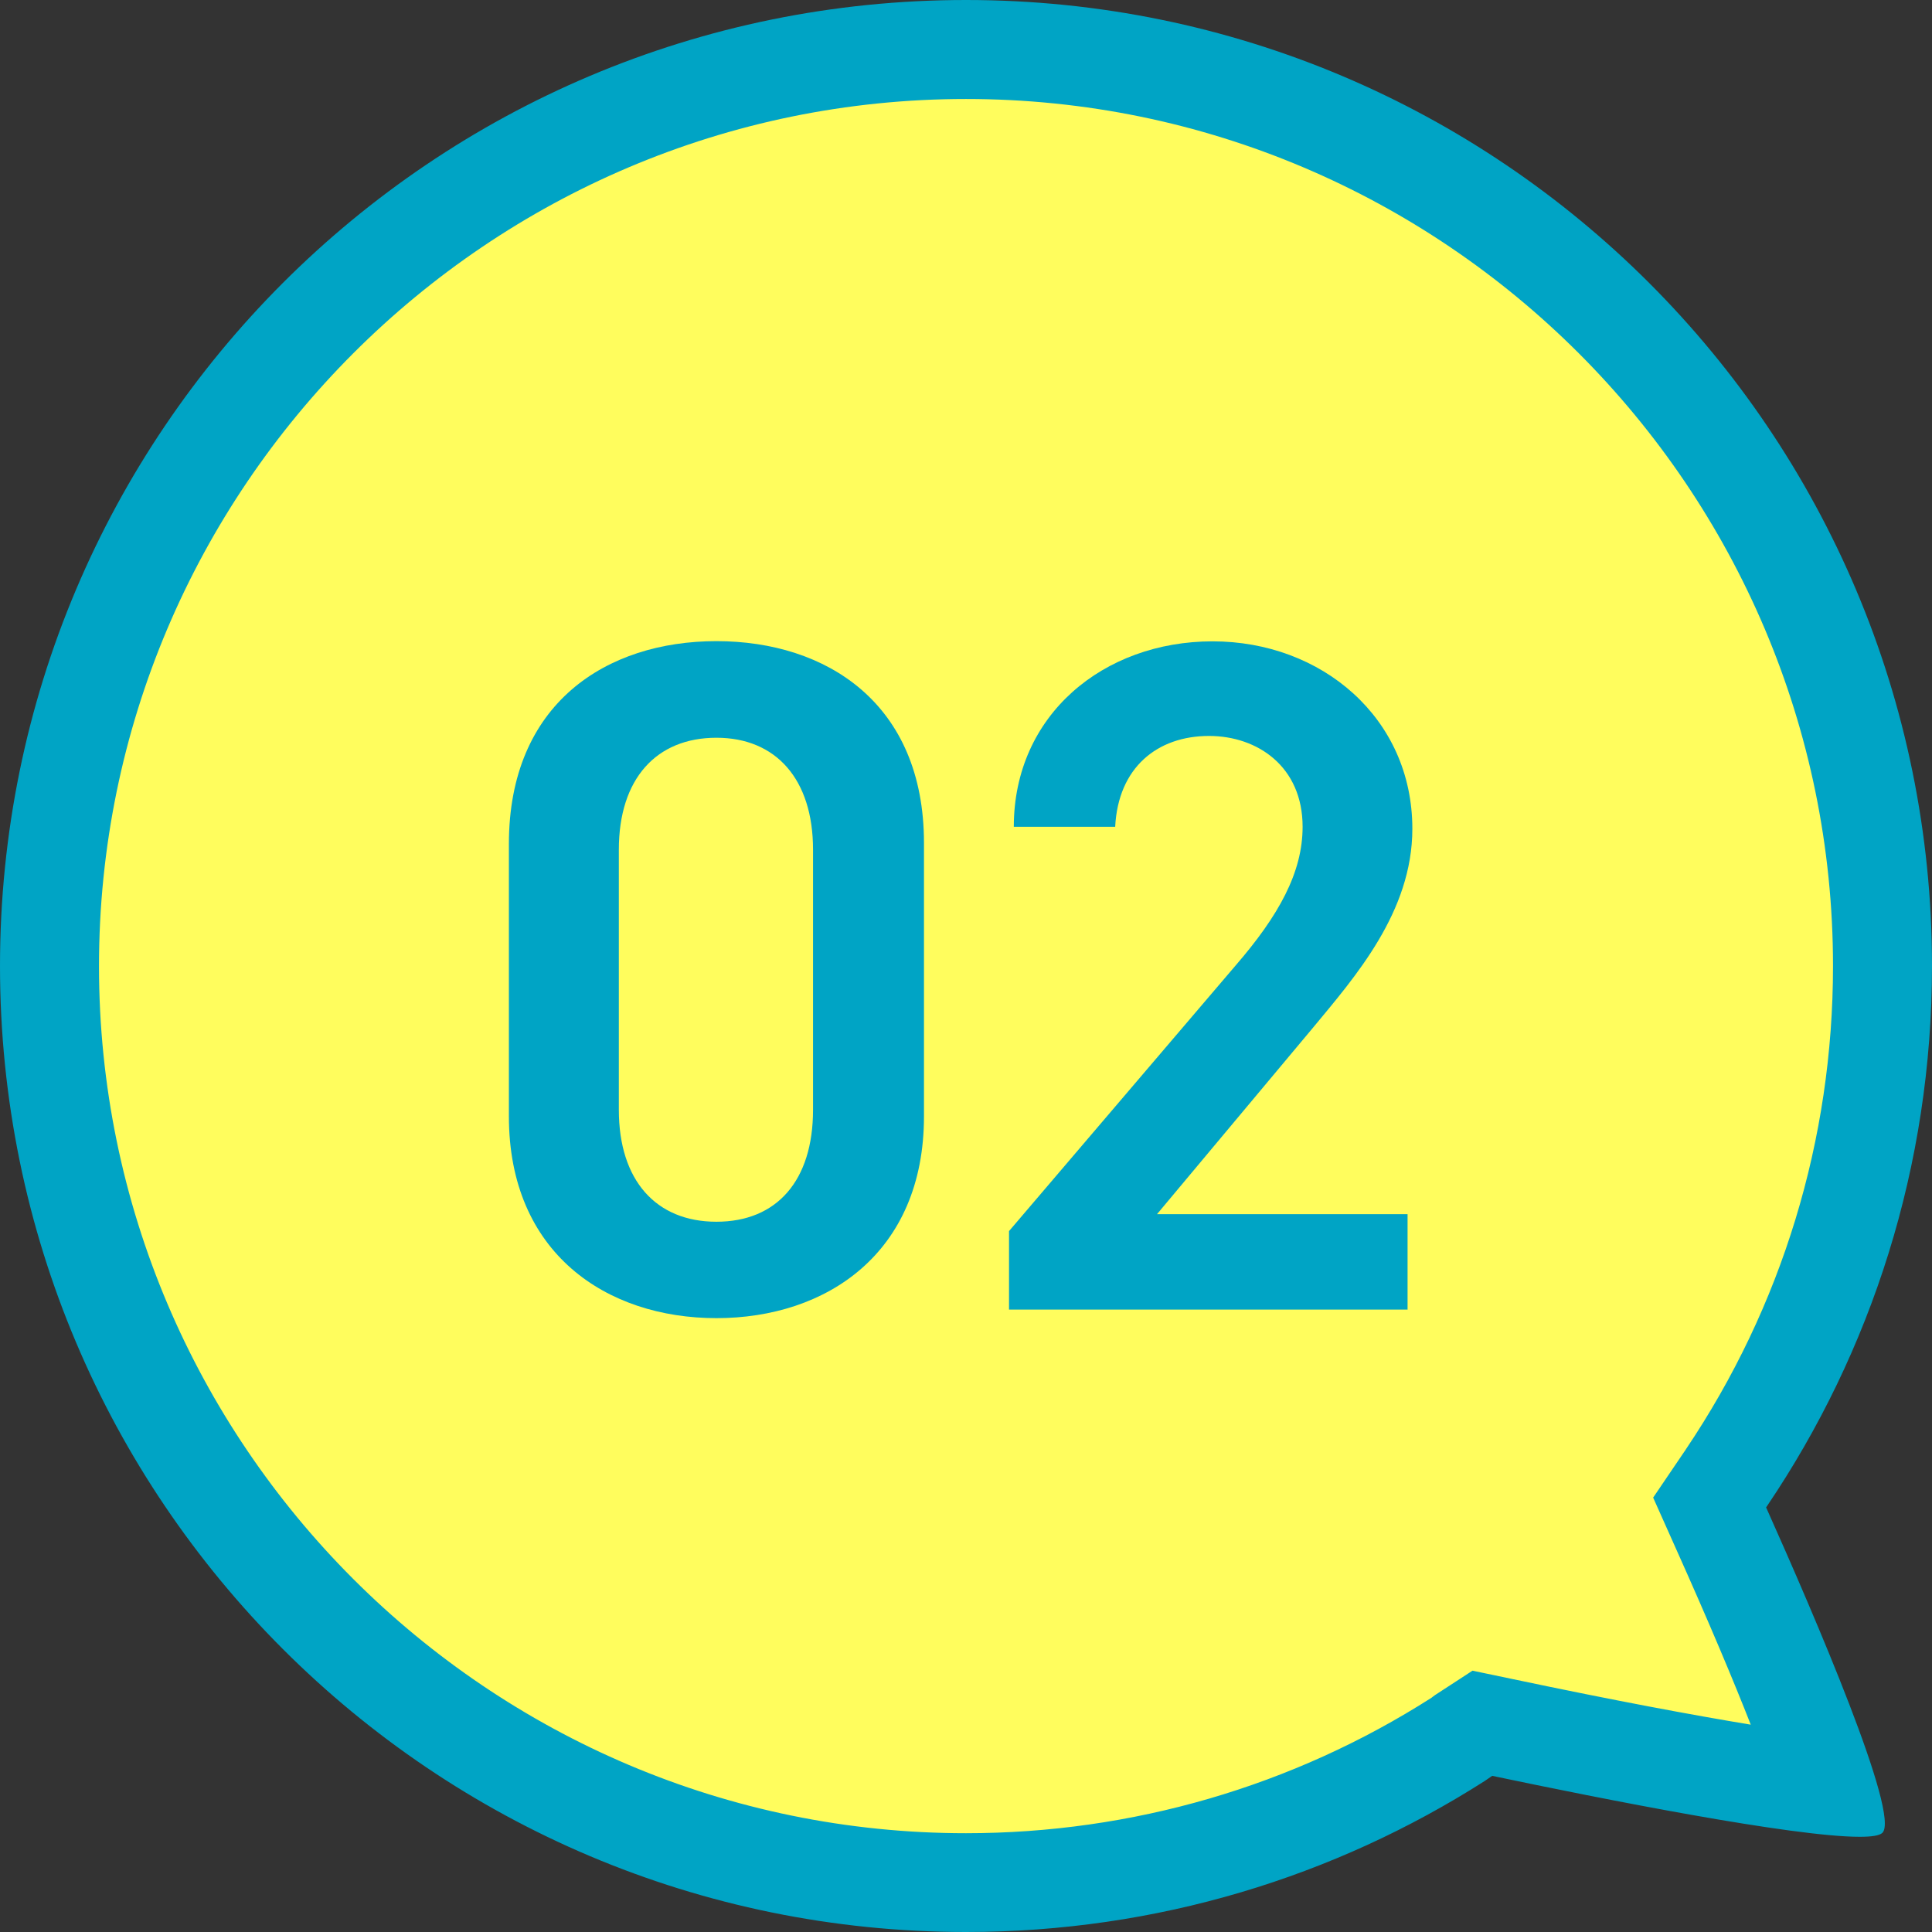 <?xml version="1.0" encoding="UTF-8"?><svg id="a" xmlns="http://www.w3.org/2000/svg" viewBox="0 0 97 97"><rect x="0" y="0" width="97" height="97" fill="#333333" stroke="none"/><defs><style>.b{fill:#fffd5d;}.c{fill:#00a4c5;}</style></defs><g><path class="b" d="M48.5,94.51c-25.37,0-46.01-20.64-46.01-46.01S23.13,2.49,48.5,2.49s46.01,20.64,46.01,46.01c0,9.22-2.72,18.12-7.86,25.72l-.85,1.17,.59,1.31c3.22,7.19,4.64,10.97,5.26,12.93-3.1-.33-8.81-1.34-16.22-2.9l-1.01-.21-.86,.56-.37,.25c-7.37,4.7-15.91,7.19-24.7,7.19Z"/><path class="c" d="M48.5,4.97c24,0,43.53,19.53,43.53,43.53,0,8.71-2.56,17.1-7.39,24.27l-.03,.05-.05,.07-1.56,2.3,1.13,2.53c1.7,3.79,2.92,6.7,3.77,8.87-2.85-.47-6.79-1.2-11.96-2.29l-2.01-.42-1.72,1.12c-.1,.06-.2,.13-.29,.2l-.05,.04c-6.97,4.45-15.05,6.8-23.37,6.8-24,0-43.53-19.53-43.53-43.53S24.5,4.97,48.5,4.97m0-4.97C21.71,0,0,21.71,0,48.5s21.71,48.5,48.5,48.5c9.58,0,18.52-2.78,26.04-7.58,.13-.08,.25-.18,.38-.26,5.52,1.16,15.1,3.06,18.45,3.06,.6,0,1-.06,1.14-.2,.9-.9-3.39-10.87-5.84-16.34,.02-.02,.03-.04,.05-.07,5.23-7.74,8.28-17.07,8.28-27.12C97,21.71,75.29,0,48.5,0h0Z"/></g><g><path class="c" d="M35.97,66.18c-5.52,0-10.42-3.26-10.42-10.13v-13.68c0-7.06,4.9-10.18,10.42-10.18s10.42,3.12,10.42,10.13v13.73c0,6.87-4.9,10.13-10.42,10.13Zm0-29.14c-3.02,0-4.9,2.06-4.9,5.62v13.06c0,3.55,1.87,5.62,4.9,5.62s4.85-2.06,4.85-5.62v-13.06c0-3.55-1.87-5.62-4.85-5.62Z"/><path class="c" d="M70.68,65.75h-20.02v-3.94l11.38-13.34c2.16-2.5,3.36-4.66,3.36-6.96,0-3.02-2.26-4.56-4.7-4.56-2.59,0-4.56,1.58-4.71,4.56h-5.09c0-5.62,4.51-9.31,9.98-9.31s10.03,3.84,10.03,9.41c0,4.18-2.88,7.44-4.99,9.99l-7.83,9.36h12.58v4.8Z"/></g></svg>
